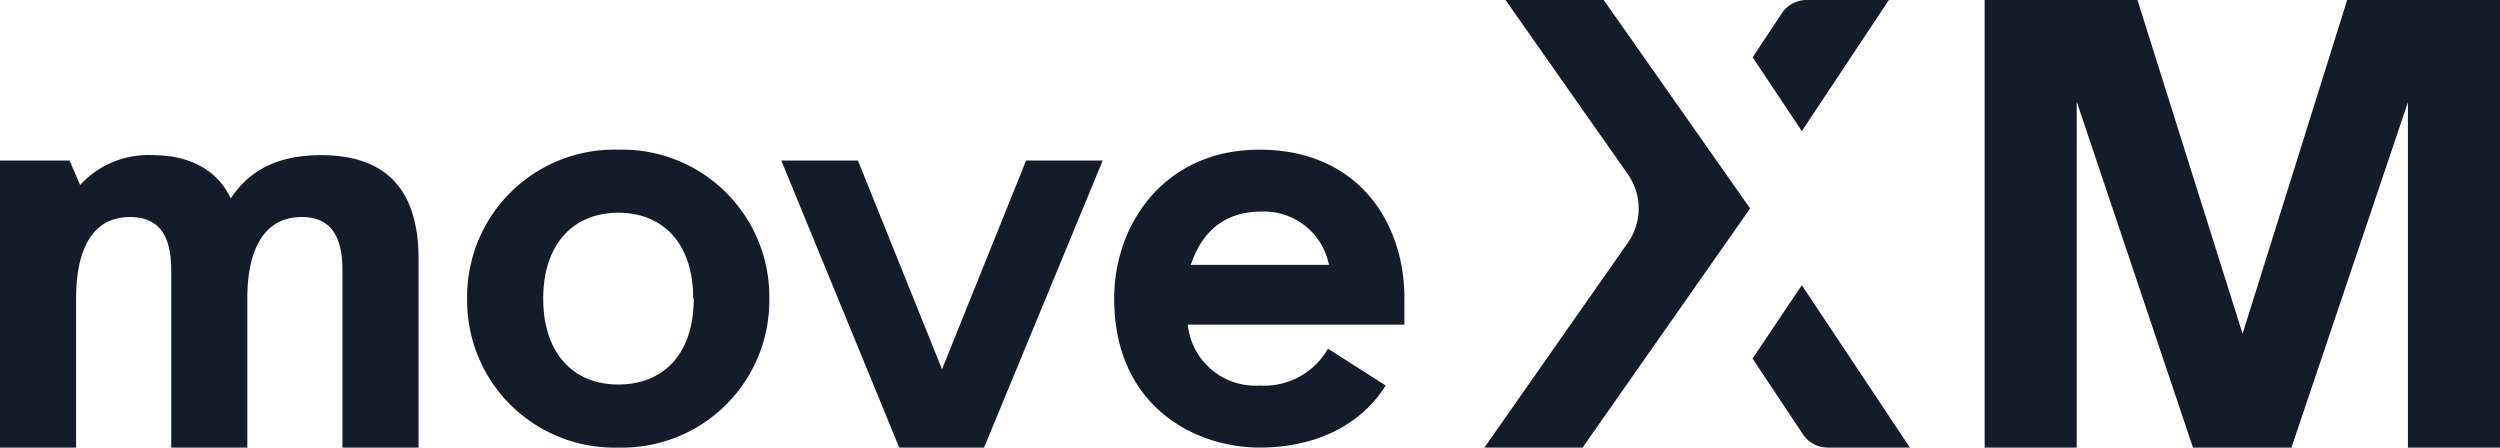 <svg xmlns="http://www.w3.org/2000/svg" viewBox="0 0 237.84 42.58">
  <defs>
    <style>.cls-1{fill:#141c29;}</style>
  </defs>
  <g id="Ebene_2">
    <g id="Ebene_1-2">
      <path class="cls-1"
            d="M39.82,24.63v18H32.58V25.72c0-3.1-1-5.07-3.88-5.07-3.83,0-5.17,3.52-5.17,7.71V42.58H16.29V25.72c0-3.1-1-5.07-3.93-5.07-3.83,0-5.12,3.52-5.12,7.71V42.58H0V15.27H6.62l1,2.33a8.81,8.81,0,0,1,6.93-2.84c3.42,0,6.16,1.39,7.4,4.13,1.55-2.38,4.08-4.13,8.58-4.13C36.61,14.76,39.82,17.91,39.82,24.63Z"/>
      <path class="cls-1"
            d="M44.44,28.41A14,14,0,0,1,58.82,14.24,14,14,0,0,1,73.19,28.41,14,14,0,0,1,58.82,42.58,14,14,0,0,1,44.44,28.41Zm21.51,0c0-5.22-2.84-8.17-7.13-8.17s-7.14,3-7.14,8.17,2.84,8.17,7.14,8.17S66,33.68,66,28.41Z"/>
      <path class="cls-1" d="M74.33,15.27h7.29l8,19.86,8-19.86h7.29L93.62,42.58H85.55Z"/>
      <path class="cls-1"
            d="M106,28.41c0-7.19,4.86-14.17,13.81-14.17,9.41,0,13.8,6.93,13.8,14.12v2.53H113a6.47,6.47,0,0,0,6.83,5.79,7,7,0,0,0,6.51-3.51l5.49,3.51c-2.38,3.78-6.68,5.9-12,5.9C113.68,42.58,106,38.65,106,28.41Zm20.43-3.21a6.29,6.29,0,0,0-6.47-5.07c-3.15,0-5.53,1.61-6.67,5.07Z"/>
      <path class="cls-1"
            d="M188.81,0h14.54l10,31.75L223.3,0h14.54V42.58h-8.76V9.73L218,42.58h-9.37L197.57,9.67V42.58h-8.76Z"/>
      <path class="cls-1" d="M171.42,12.47,179.7,0h-7.83a2.84,2.84,0,0,0-2.36,1.27l-2.77,4.18Z"/>
      <path class="cls-1" d="M152.57,0h-9.34l11.64,16.58a5.67,5.67,0,0,1,0,6.51L141.22,42.58h9.34L166.5,19.83Z"/>
      <path class="cls-1" d="M166.73,34.11l4.79,7.2a2.83,2.83,0,0,0,2.36,1.27h7.82L171.42,27.13Z"/>
    </g>
  </g>
</svg>
